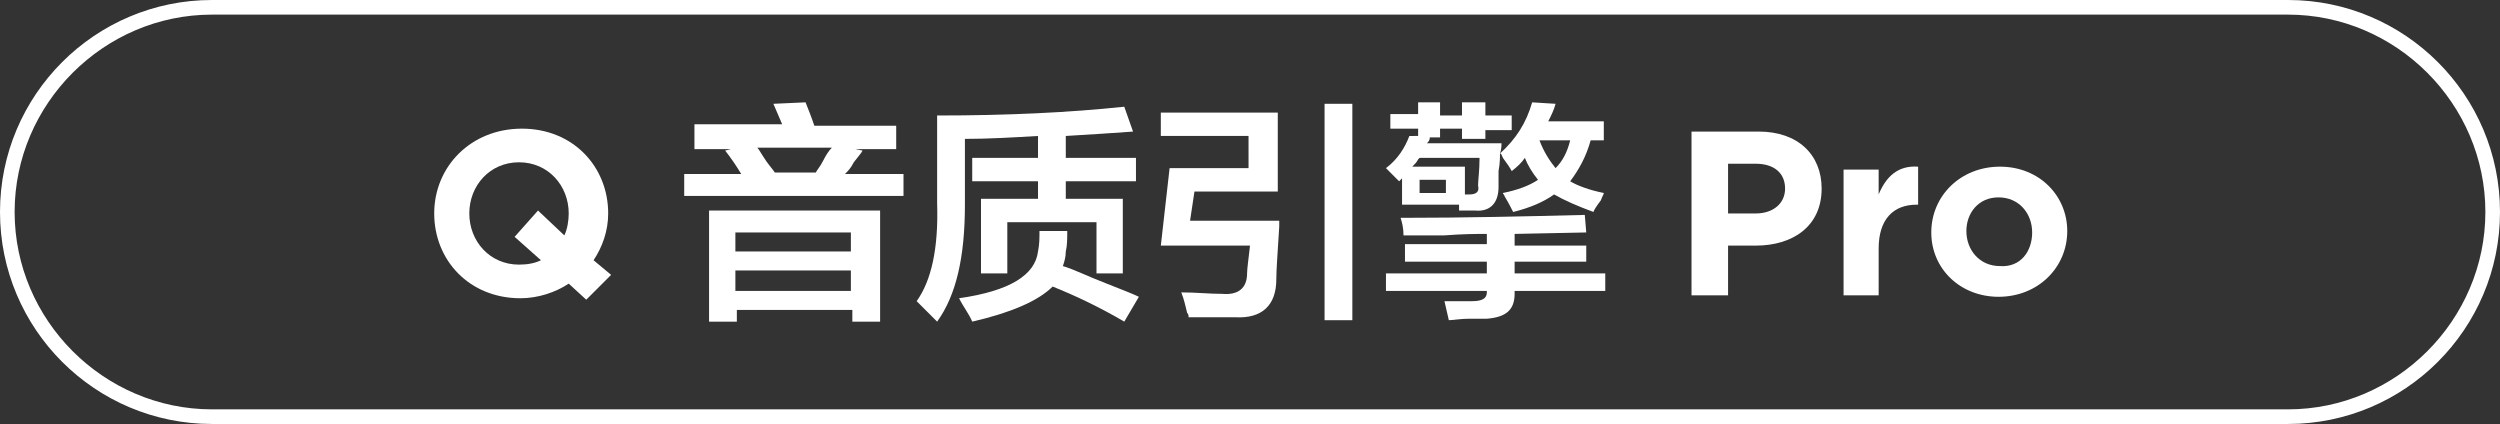<?xml version="1.0" encoding="utf-8"?>
<!-- Generator: Adobe Illustrator 26.0.0, SVG Export Plug-In . SVG Version: 6.00 Build 0)  -->
<svg version="1.1" id="图层_1" xmlns="http://www.w3.org/2000/svg" xmlns:xlink="http://www.w3.org/1999/xlink" x="0px" y="0px"
	 width="171px" height="29px" viewBox="0 0 171 29" style="enable-background:new 0 0 171 29;" xml:space="preserve">
<rect x="0" y="0" width="171" height="29" fill="#333333" stroke="none"/>
<style type="text/css">
	.st0{fill:#FFFFFF;}
	.st1{enable-background:new    ;}
</style>
<g>
	<path class="st0" d="M156.5,29h-142C6.5,29,0,22.5,0,14.5S6.5,0,14.5,0h142c8,0,14.5,6.5,14.5,14.5S164.5,29,156.5,29z M14.5,1
		C7.1,1,1,7.1,1,14.5S7.1,28,14.5,28h142c7.4,0,13.5-6.1,13.5-13.5S163.9,1,156.5,1H14.5z"/>
</g>
<g class="st1">
	<path class="st0" d="M40.1,20.5l-1.2-1.1c-0.9,0.6-2.1,1-3.3,1c-3.5,0-5.9-2.6-5.9-5.8v0c0-3.2,2.5-5.8,6-5.8s5.9,2.6,5.9,5.8v0
		c0,1.2-0.4,2.3-1,3.2l1.2,1L40.1,20.5z M37,17.8l-1.8-1.6l1.6-1.8l1.8,1.7c0.2-0.4,0.3-1,0.3-1.5v0c0-1.9-1.4-3.5-3.4-3.5
		s-3.4,1.6-3.4,3.5v0c0,1.9,1.4,3.5,3.4,3.5C36.1,18.1,36.6,18,37,17.8z"/>
	<path class="st0" d="M47.5,10.1V8.5h6l-0.6-1.4L55.1,7c0.2,0.5,0.4,1,0.6,1.6h5.6v1.6h-2.8l0.5,0.1c-0.1,0.2-0.3,0.4-0.6,0.8
		c-0.2,0.4-0.4,0.6-0.6,0.8h4v1.5H46.8v-1.5h3.9c-0.3-0.5-0.7-1.1-1.1-1.6l0.4-0.1H47.5z M48.5,22v-7.6h11.7V22h-1.9v-0.8h-7.9V22
		H48.5z M50.3,15.9v1.3h7.9v-1.3H50.3z M50.3,18.5v1.4h7.9v-1.4H50.3z M51.8,10.1c0.1,0.1,0.2,0.3,0.4,0.6c0.3,0.5,0.6,0.8,0.8,1.1
		h2.8c0.1-0.2,0.3-0.4,0.5-0.8c0.2-0.4,0.4-0.7,0.6-0.9H51.8z"/>
	<path class="st0" d="M64.1,22c-0.5-0.5-0.9-0.9-1.4-1.4c1-1.4,1.5-3.6,1.4-6.7V7.9c4.8,0,9-0.2,12.8-0.6L77.5,9
		c-1.4,0.1-2.9,0.2-4.6,0.3v1.5h4.8v1.6h-4.8v1.2h3.9v5.1H75v-3.5h-6.1v3.5h-1.8v-5.1H71v-1.2h-4.5v-1.6H71V9.3
		c-1.7,0.1-3.4,0.2-5,0.2V14C66,17.6,65.4,20.2,64.1,22z M66.5,22c-0.2-0.5-0.6-1-0.9-1.6c3.5-0.5,5.2-1.6,5.4-3.2
		c0.1-0.5,0.1-0.9,0.1-1.4H73c0,0.5,0,1-0.1,1.4c0,0.4-0.1,0.7-0.2,1c0.7,0.2,1.7,0.7,3,1.2c1,0.4,1.8,0.7,2.2,0.9L76.9,22
		c-1.7-1-3.4-1.8-4.9-2.4C71,20.6,69.1,21.4,66.5,22z"/>
	<path class="st0" d="M81.3,21.7c0-0.1,0-0.2-0.1-0.3c-0.1-0.4-0.2-0.9-0.4-1.4c1,0,1.9,0.1,2.8,0.1c1.1,0.1,1.7-0.4,1.7-1.4
		c0-0.3,0.1-1,0.2-1.9h-6.1l0.6-5.3h5.4V9.3h-6V7.7h8v5.4h-5.7l-0.3,2h6.1c0,0.1,0,0.2,0,0.4c-0.1,1.7-0.2,2.9-0.2,3.6
		c0,1.8-1,2.7-2.8,2.6C83.5,21.7,82.5,21.7,81.3,21.7z M90.6,21.9V7.1h1.9v14.8H90.6z"/>
	<path class="st0" d="M95.1,8.8v-1H97V7h1.5v0.9h1.5V7h1.6v0.9h1.8v1h-1.8v0.6H100V8.8h-1.5v0.6h-0.9h0.2c0,0.2-0.1,0.3-0.2,0.4h5.1
		c0,0.2,0,0.4-0.1,0.7c1.1-1,1.8-2.1,2.2-3.5l1.6,0.1c-0.1,0.4-0.3,0.8-0.5,1.2h3.8v1.3h-0.9c-0.3,1.1-0.8,2-1.4,2.8
		c0.5,0.3,1.3,0.6,2.3,0.8c0,0.1-0.1,0.2-0.2,0.5c-0.3,0.4-0.5,0.7-0.5,0.8c-1.1-0.4-2-0.8-2.7-1.2c-0.7,0.5-1.6,0.9-2.8,1.2
		c-0.1-0.2-0.3-0.6-0.6-1.1c0-0.1-0.1-0.1-0.1-0.2c1-0.2,1.8-0.5,2.4-0.9c-0.4-0.5-0.7-1-0.9-1.5c-0.2,0.3-0.5,0.6-0.9,0.9
		c-0.1-0.2-0.3-0.5-0.6-0.9c-0.1-0.2-0.1-0.3-0.2-0.3c0,0.2,0,0.7-0.1,1.2c0,0.5,0,0.9,0,1.1c0,1.1-0.6,1.7-1.6,1.6
		c-0.3,0-0.7,0-1.1,0L99.8,14h-3.9v-1.8l-0.2,0.2c-0.3-0.3-0.6-0.6-0.9-0.9c0.8-0.6,1.3-1.4,1.6-2.2L97,9.3V8.8H95.1z M96.1,17.8
		v-1.1h5.6V16c-0.7,0-1.6,0-2.9,0.1c-1.2,0-2.2,0-2.8,0c0-0.5-0.1-0.9-0.2-1.2c4.4,0,8.6-0.1,12.6-0.2l0.1,1.2l-4.9,0.1v0.8h4.9v1.1
		h-4.9v0.8h6.2v1.2h-6.2v0.2c0,1.1-0.6,1.6-1.9,1.7c-0.2,0-0.6,0-1.2,0c-0.6,0-1.1,0.1-1.4,0.1c-0.1-0.4-0.2-0.9-0.3-1.3
		c0.8,0,1.4,0,1.9,0c0.7,0,1-0.2,1-0.6v-0.1h-6.9v-1.2h6.9v-0.8H96.1z M97.1,10.8c0,0-0.1,0.1-0.1,0.1c-0.1,0.2-0.2,0.3-0.4,0.5h3.6
		v1.9h0.3c0.5,0,0.7-0.2,0.6-0.6c0-0.4,0.1-1,0.1-1.9H97.1z M97.1,12.3v0.9h1.8v-0.9H97.1z M105.3,9.6c0.3,0.8,0.7,1.4,1.1,1.9
		c0.5-0.5,0.8-1.1,1-1.9H105.3z"/>
	<path class="st0" d="M115.7,9h4.6c2.7,0,4.3,1.6,4.3,3.9v0c0,2.6-2,3.9-4.5,3.9h-1.9v3.4h-2.5V9z M120.1,14.6c1.2,0,2-0.7,2-1.7v0
		c0-1.1-0.8-1.7-2-1.7h-1.9v3.4H120.1z"/>
	<path class="st0" d="M126.1,11.6h2.4v1.7c0.5-1.2,1.3-2,2.7-1.9V14h-0.1c-1.6,0-2.6,1-2.6,3v3.2h-2.4V11.6z"/>
	<path class="st0" d="M132.1,15.9L132.1,15.9c0-2.5,2-4.5,4.7-4.5c2.7,0,4.6,2,4.6,4.4v0c0,2.5-2,4.5-4.7,4.5
		C134.1,20.3,132.1,18.4,132.1,15.9z M139,15.9L139,15.9c0-1.3-0.9-2.4-2.3-2.4c-1.4,0-2.2,1.1-2.2,2.3v0c0,1.3,0.9,2.4,2.3,2.4
		C138.2,18.3,139,17.2,139,15.9z"/>
</g>
</svg>
